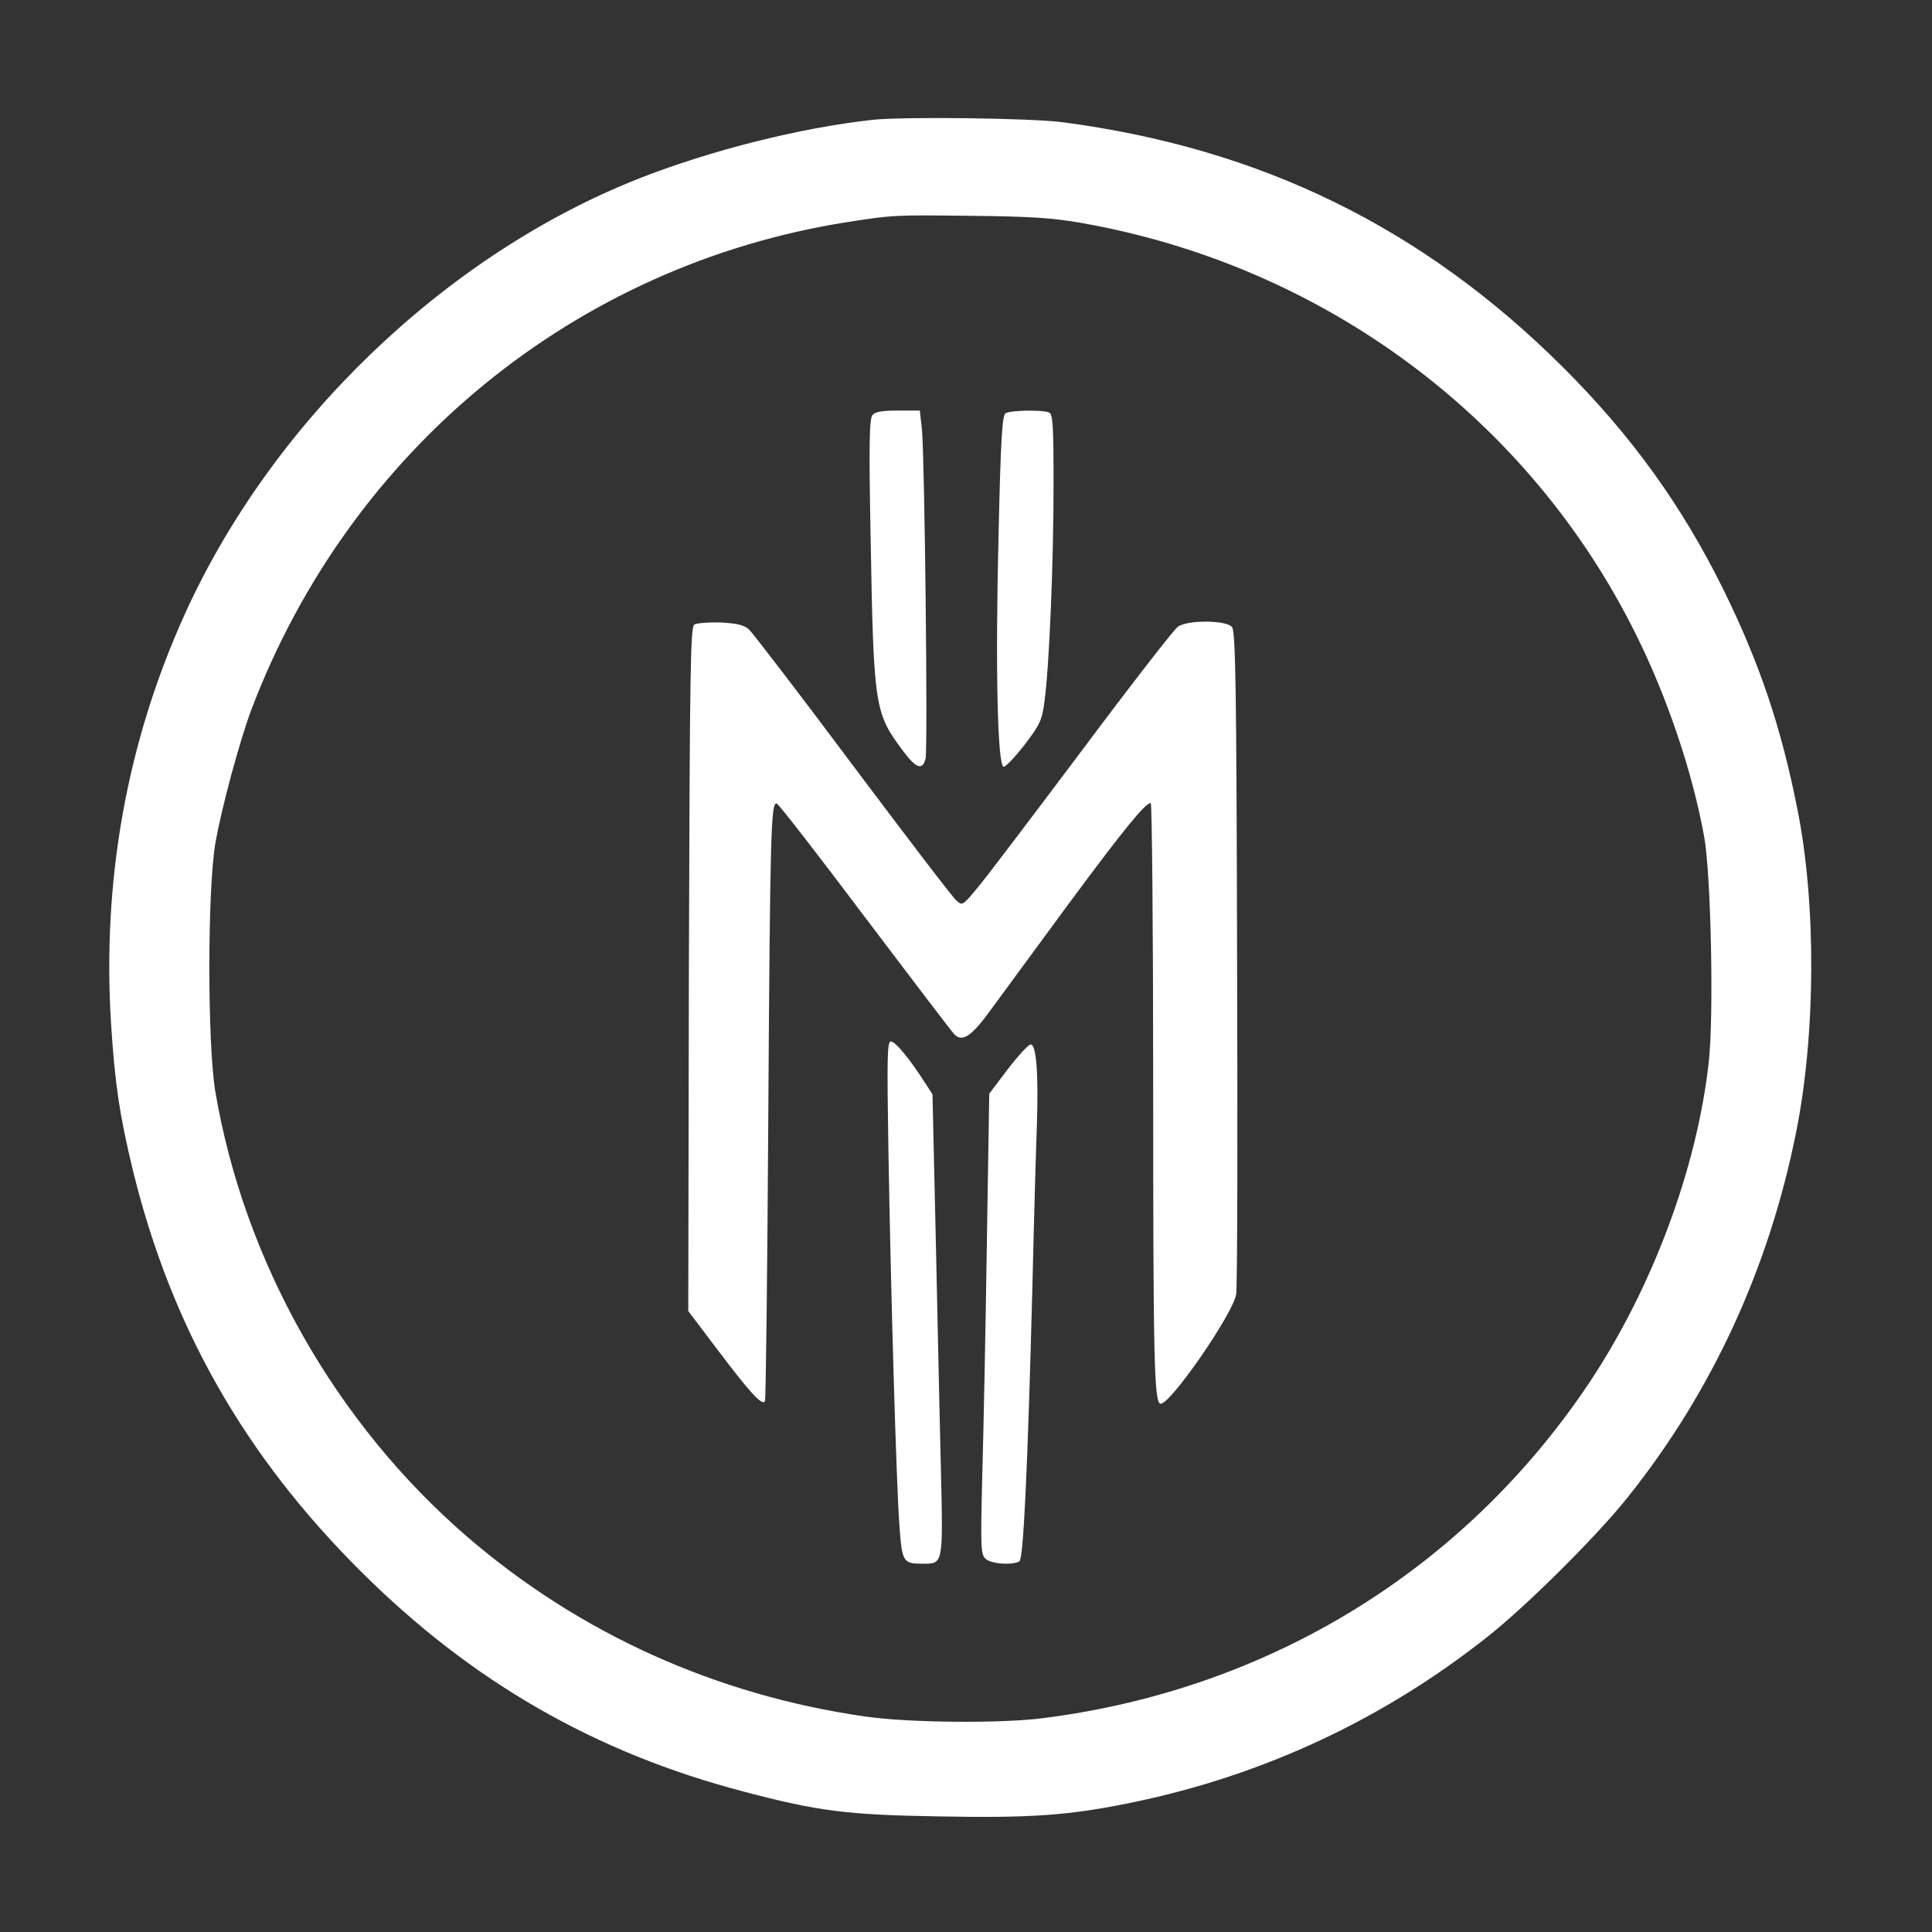 <svg xmlns:xlink="http://www.w3.org/1999/xlink" xmlns="http://www.w3.org/2000/svg" class="u-svg-link" preserveAspectRatio="xMidYMin slice" viewBox="0 0 640 640" style="" width="640"  height="640" ><rect x="0" y="0" width="640" height="640" fill="#333333" stroke="none"/><defs><svg class="u-svg-content" viewBox="0 0 640 640" id="svg-2dd9"><g transform="translate(0,640) scale(0.1,-0.1)" fill="#FFFFFF" stroke="none"><path d="M2890 6003 c-244 -27 -539 -102 -775 -195 -640 -253 -1216 -807
-1504 -1445 -191 -423 -273 -880 -243 -1356 13 -200 28 -300 72 -483 127 -519
370 -946 755 -1329 366 -365 776 -601 1269 -730 246 -65 343 -77 643 -82 309
-6 437 3 648 47 433 90 830 276 1175 550 130 103 361 333 462 460 279 349 468
759 558 1210 65 323 67 758 4 1070 -54 273 -125 482 -244 725 -138 280 -306
513 -534 740 -464 462 -1001 724 -1655 810 -106 14 -530 19 -631 8z m695 -342
c801 -142 1480 -647 1834 -1362 104 -209 187 -455 226 -669 23 -123 33 -602
15 -753 -40 -352 -188 -746 -395 -1057 -413 -618 -1058 -1015 -1805 -1111
-140 -19 -451 -16 -595 5 -493 71 -944 274 -1317 595 -437 377 -740 913 -835
1477 -26 158 -26 660 0 818 20 117 80 339 120 446 327 861 1073 1472 1972
1614 154 24 154 24 415 21 197 -2 269 -7 365 -24z" fill="#FFFFFF"></path><path d="M2890 5025 c-10 -13 -12 -95 -6 -403 10 -566 13 -583 107 -709 44
-59 65 -66 75 -26 8 32 -3 1000 -12 1091 l-7 62 -72 0 c-53 0 -76 -4 -85 -15z" fill="#FFFFFF"></path><path d="M3331 5031 c-11 -7 -16 -85 -23 -397 -11 -440 -4 -774 17 -774 7 0
38 33 70 74 51 67 57 81 65 143 16 116 30 462 30 712 0 209 -2 240 -16 245
-24 9 -127 7 -143 -3z" fill="#FFFFFF"></path><path d="M2300 4331 c-13 -9 -15 -149 -18 -1142 l-2 -1132 99 -131 c106 -140
145 -183 155 -168 3 5 8 425 11 933 6 959 9 1053 28 1047 7 -2 138 -171 292
-376 155 -205 288 -380 297 -389 28 -27 59 -4 129 94 35 48 149 203 252 343
180 243 251 330 269 330 4 0 8 -413 8 -918 0 -932 3 -1072 25 -1072 34 0 241
300 250 363 4 23 5 526 3 1118 -2 894 -5 1079 -17 1092 -19 23 -147 24 -179 1
-13 -9 -156 -193 -318 -410 -163 -217 -318 -422 -346 -455 -49 -59 -50 -60
-70 -42 -12 10 -166 212 -343 448 -177 237 -332 439 -344 450 -17 15 -40 20
-94 23 -40 1 -79 -2 -87 -7z" fill="#FFFFFF"></path><path d="M2943 2588 c8 -474 26 -1093 36 -1236 9 -127 12 -132 77 -132 69 0
68 -4 61 308 -4 152 -11 495 -17 762 l-11 485 -26 40 c-50 78 -97 135 -112
135 -12 0 -13 -50 -8 -362z" fill="#FFFFFF"></path><path d="M3339 2859 l-62 -82 -8 -501 c-4 -276 -11 -618 -15 -762 -6 -237 -5
-262 10 -277 18 -18 90 -23 113 -9 13 8 27 293 43 912 5 217 12 460 15 538 5
169 -2 262 -21 262 -7 0 -41 -37 -75 -81z" fill="#FFFFFF"></path>
</g></svg></defs><use xmlns:xlink="http://www.w3.org/1999/xlink" xlink:href="#svg-2dd9" fill="#FFFFFF"></use></svg>